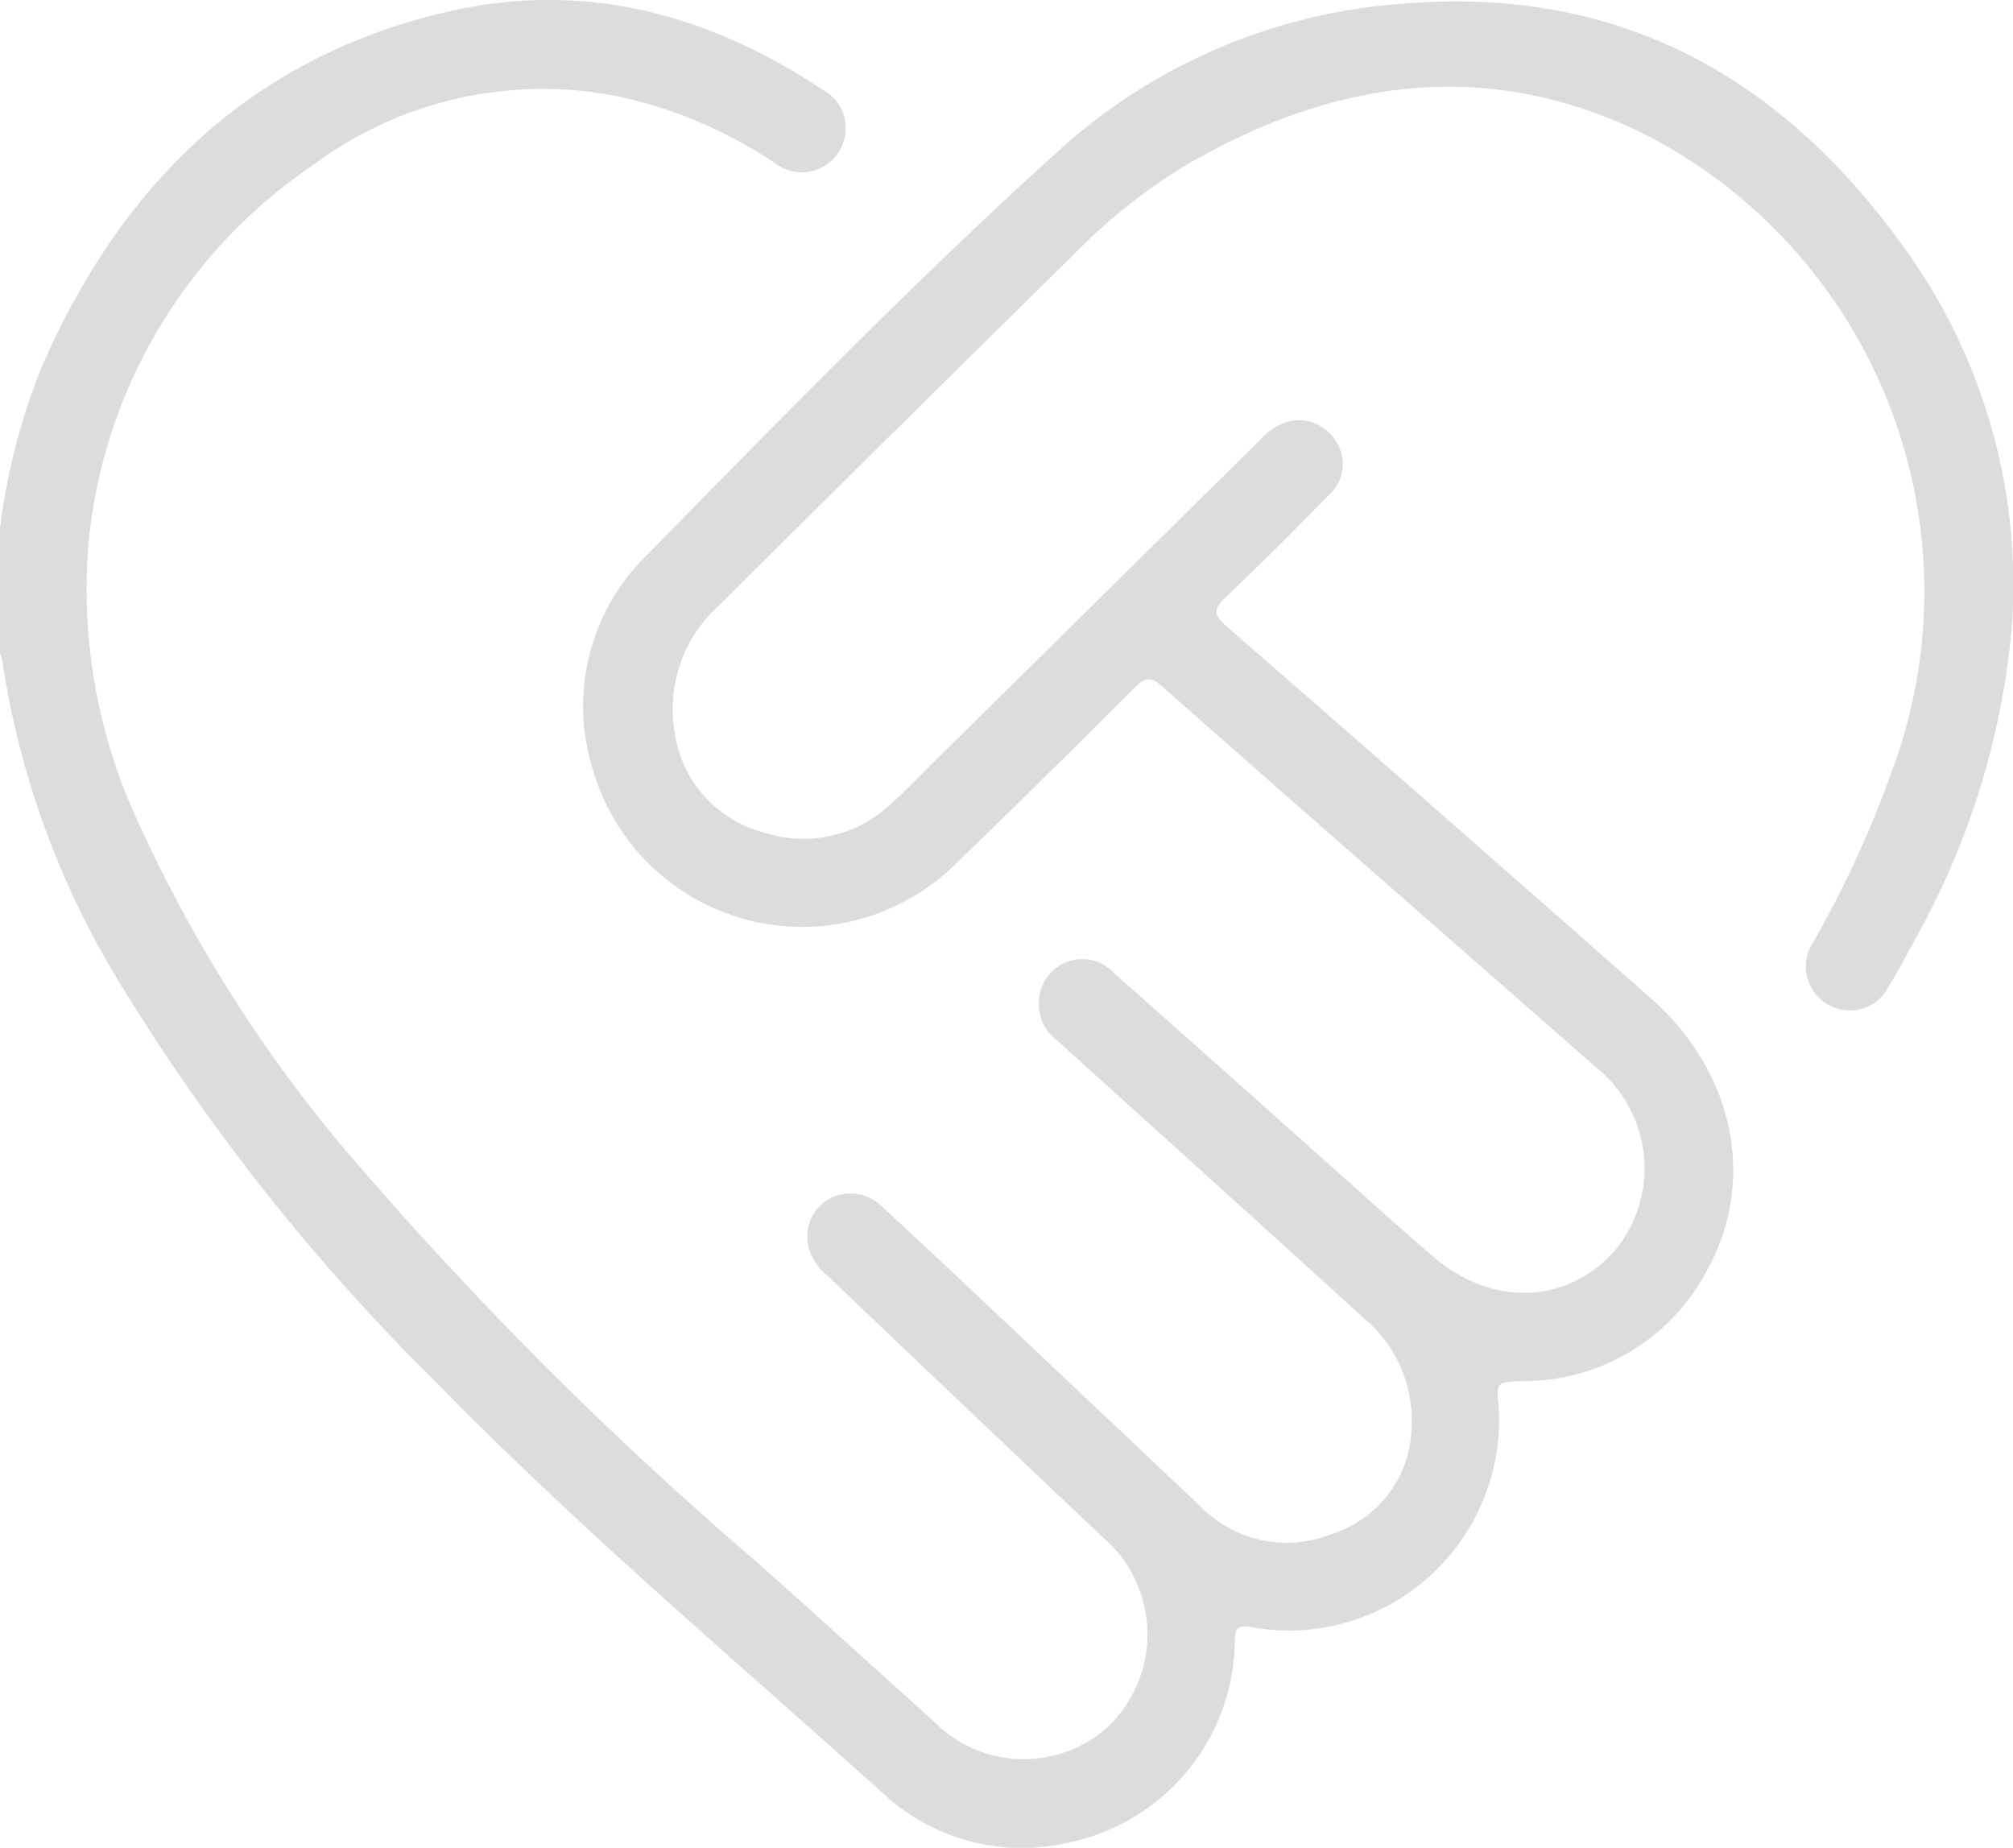 <svg xmlns="http://www.w3.org/2000/svg" width="82.843" height="76.036" viewBox="0 0 82.843 76.036">
  <path id="路径_99320" data-name="路径 99320" d="M-2105.91,2422.329a26.487,26.487,0,0,1,1.749-6.7c3.276-7.464,8.573-12.676,16.681-14.548,5.592-1.291,10.726.08,15.436,3.222a1.788,1.788,0,0,1,.625,2.587,1.8,1.8,0,0,1-2.572.444,18.562,18.562,0,0,0-6.34-2.736,15.818,15.818,0,0,0-12.718,2.813,21.2,21.2,0,0,0-9.211,15.479,22.679,22.679,0,0,0,2.081,11.64,58.216,58.216,0,0,0,9.28,14.324,154.02,154.02,0,0,0,16.029,15.938c2.479,2.2,4.927,4.43,7.389,6.647a5.184,5.184,0,0,0,7.046.334,5.259,5.259,0,0,0-.1-7.919q-5.667-5.357-11.305-10.743a2.312,2.312,0,0,1-.8-1.187,1.8,1.8,0,0,1,.806-1.959,1.828,1.828,0,0,1,2.232.3c1.407,1.294,2.8,2.605,4.191,3.917q4.468,4.213,8.928,8.434a4.949,4.949,0,0,0,5.389,1.108,4.688,4.688,0,0,0,3.275-4.392,5.449,5.449,0,0,0-1.923-4.449q-4.571-4.161-9.164-8.3-1.737-1.573-3.475-3.144a1.893,1.893,0,0,1-.365-2.719,1.783,1.783,0,0,1,2.718-.036c3.153,2.776,6.282,5.581,9.421,8.374,1.227,1.092,2.44,2.2,3.69,3.268,2.443,2.083,5.538,1.948,7.5-.3a5.317,5.317,0,0,0-.826-7.512c-2.078-1.836-4.17-3.66-6.255-5.488-3.868-3.393-7.743-6.775-11.592-10.188-.462-.41-.706-.355-1.111.049-2.48,2.473-4.963,4.942-7.487,7.37a8.976,8.976,0,0,1-14.8-3.905,8.689,8.689,0,0,1,2.2-8.909c5.526-5.632,11.036-11.29,16.888-16.588a23.534,23.534,0,0,1,14.2-6.1c8.839-.745,15.515,2.946,20.561,9.909a23.658,23.658,0,0,1,4.5,16,32.065,32.065,0,0,1-3.974,12.623c-.338.643-.689,1.282-1.066,1.9a1.78,1.78,0,0,1-2.486.759,1.784,1.784,0,0,1-.654-2.517,44.549,44.549,0,0,0,3.541-7.867,21.148,21.148,0,0,0-10.267-25.346c-6.558-3.318-12.993-2.381-19.165,1.244a23.7,23.7,0,0,0-4.531,3.634q-7.318,7.2-14.592,14.437a5.715,5.715,0,0,0-1.8,5.279,4.953,4.953,0,0,0,3.567,4.021,5.24,5.24,0,0,0,5.343-1.167c.622-.556,1.2-1.166,1.79-1.752q6.673-6.585,13.344-13.169a2.489,2.489,0,0,1,1.191-.795,1.8,1.8,0,0,1,1.96.8,1.706,1.706,0,0,1-.276,2.217c-1.4,1.422-2.8,2.839-4.25,4.207-.532.5-.5.735.05,1.219q8.744,7.614,17.436,15.287c3.46,3.049,4.393,7.574,2.261,11.312a8.524,8.524,0,0,1-7.576,4.446c-1.01.034-1.057.067-.94,1.062a8.674,8.674,0,0,1-7.558,9.137,8.423,8.423,0,0,1-2.57-.066c-.631-.138-.744.074-.73.628a8.577,8.577,0,0,1-6.905,8.243,8.379,8.379,0,0,1-7.583-2.048c-6.164-5.549-12.51-10.9-18.316-16.84a85.888,85.888,0,0,1-12.949-16.274,35.372,35.372,0,0,1-4.981-13.55,1.152,1.152,0,0,0-.083-.229Z" transform="translate(2105.91 -2400.601)" fill="#dcdcdc"/>
</svg>
